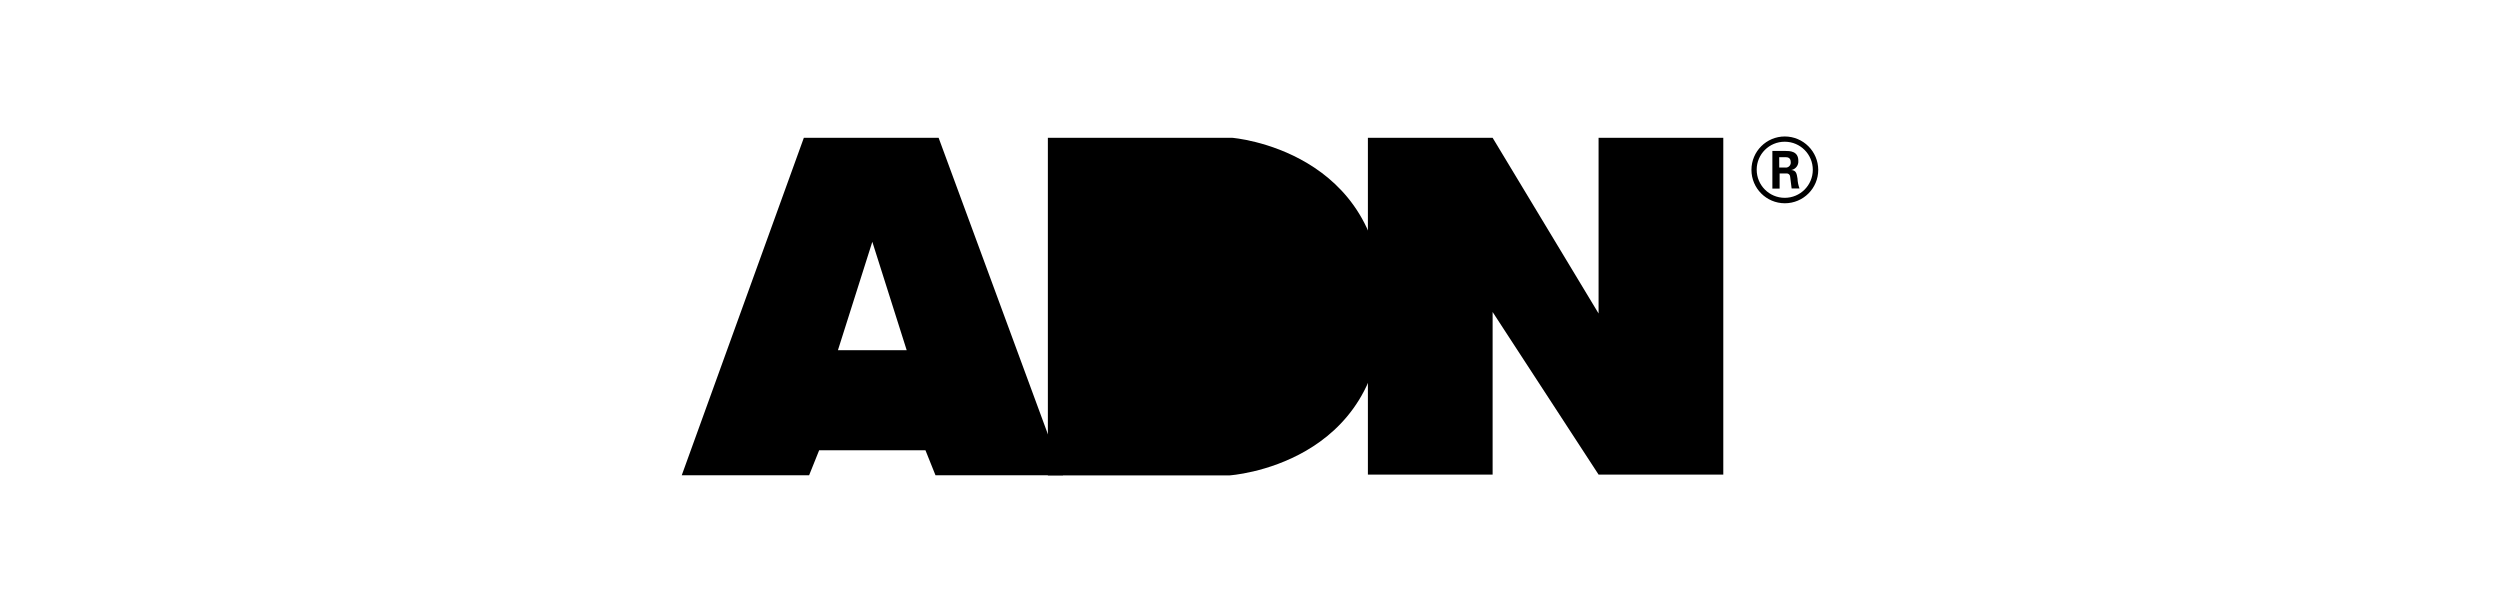<?xml version="1.0" encoding="UTF-8"?><svg id="uuid-67a1c9e8-5bcb-4764-a314-dad335e4bf71" xmlns="http://www.w3.org/2000/svg" width="286" height="70" viewBox="0 0 286 70"><defs><style>.uuid-f8b17d36-aa02-4f8c-94e4-aace2ea94a3d{fill-rule:evenodd;}</style></defs><g id="uuid-77370bb7-3814-4701-97c2-7f7290f3711e"><path id="uuid-e2e7cc06-8a98-4b25-b00f-bc74ad8225c5" d="m156.487,54.294V15.762h14.268l12.122,20.1V15.762h14.268v38.532h-14.267l-12.122-18.6v18.6h-14.269Z"/><path id="uuid-890794fd-d157-43a0-9abe-5e728519dd1a" class="uuid-f8b17d36-aa02-4f8c-94e4-aace2ea94a3d" d="m95.857,40.062h7.868l-3.932-12.4-3.934,12.4h-.002Zm-17.864,14.307l13.967-38.607h15.417l14.231,38.607h-14.589l-1.148-2.861h-12.16l-1.148,2.861h-14.57Z"/><path id="uuid-fe16b024-cbcc-48b6-a9cd-d51a44a6afbd" d="m119.876,54.369V15.762h21.064s17.261,1.336,17.261,19.313c0,18.221-17.581,19.313-17.581,19.313h-20.744v-.019Z"/><g id="uuid-17b42407-e2ee-431b-be39-bd81c33a1624"><path id="uuid-5e77dae9-d9f0-4e7d-8679-351d76a9fb5c" d="m208.007,19.433c0,2.11-1.711,3.821-3.821,3.821s-3.821-1.711-3.821-3.821,1.711-3.821,3.821-3.821h0c2.107.008,3.813,1.714,3.821,3.821Zm-7.04-.019c-.005,1.772,1.428,3.213,3.2,3.218s3.213-1.428,3.218-3.2c.005-1.772-1.428-3.213-3.2-3.218-.006,0-.012,0-.018,0-1.767-.001-3.201,1.431-3.202,3.198h0s.002.002.002.002Zm1.769-2.146h1.487c.508,0,1.506,0,1.506,1.129.044.508-.307.965-.809,1.054.583.038.621.433.715.979.015.386.091.767.226,1.129h-.9c-.019-.207-.169-1.3-.169-1.355-.012-.213-.195-.375-.408-.363-.015,0-.03.003-.044.005h-.753v1.732h-.828v-4.311h-.023Zm.809,1.9h.677c.31.042.595-.176.636-.486.005-.038.006-.076.004-.114,0-.584-.414-.584-.621-.584h-.7l.004,1.184Z"/></g></g></svg>